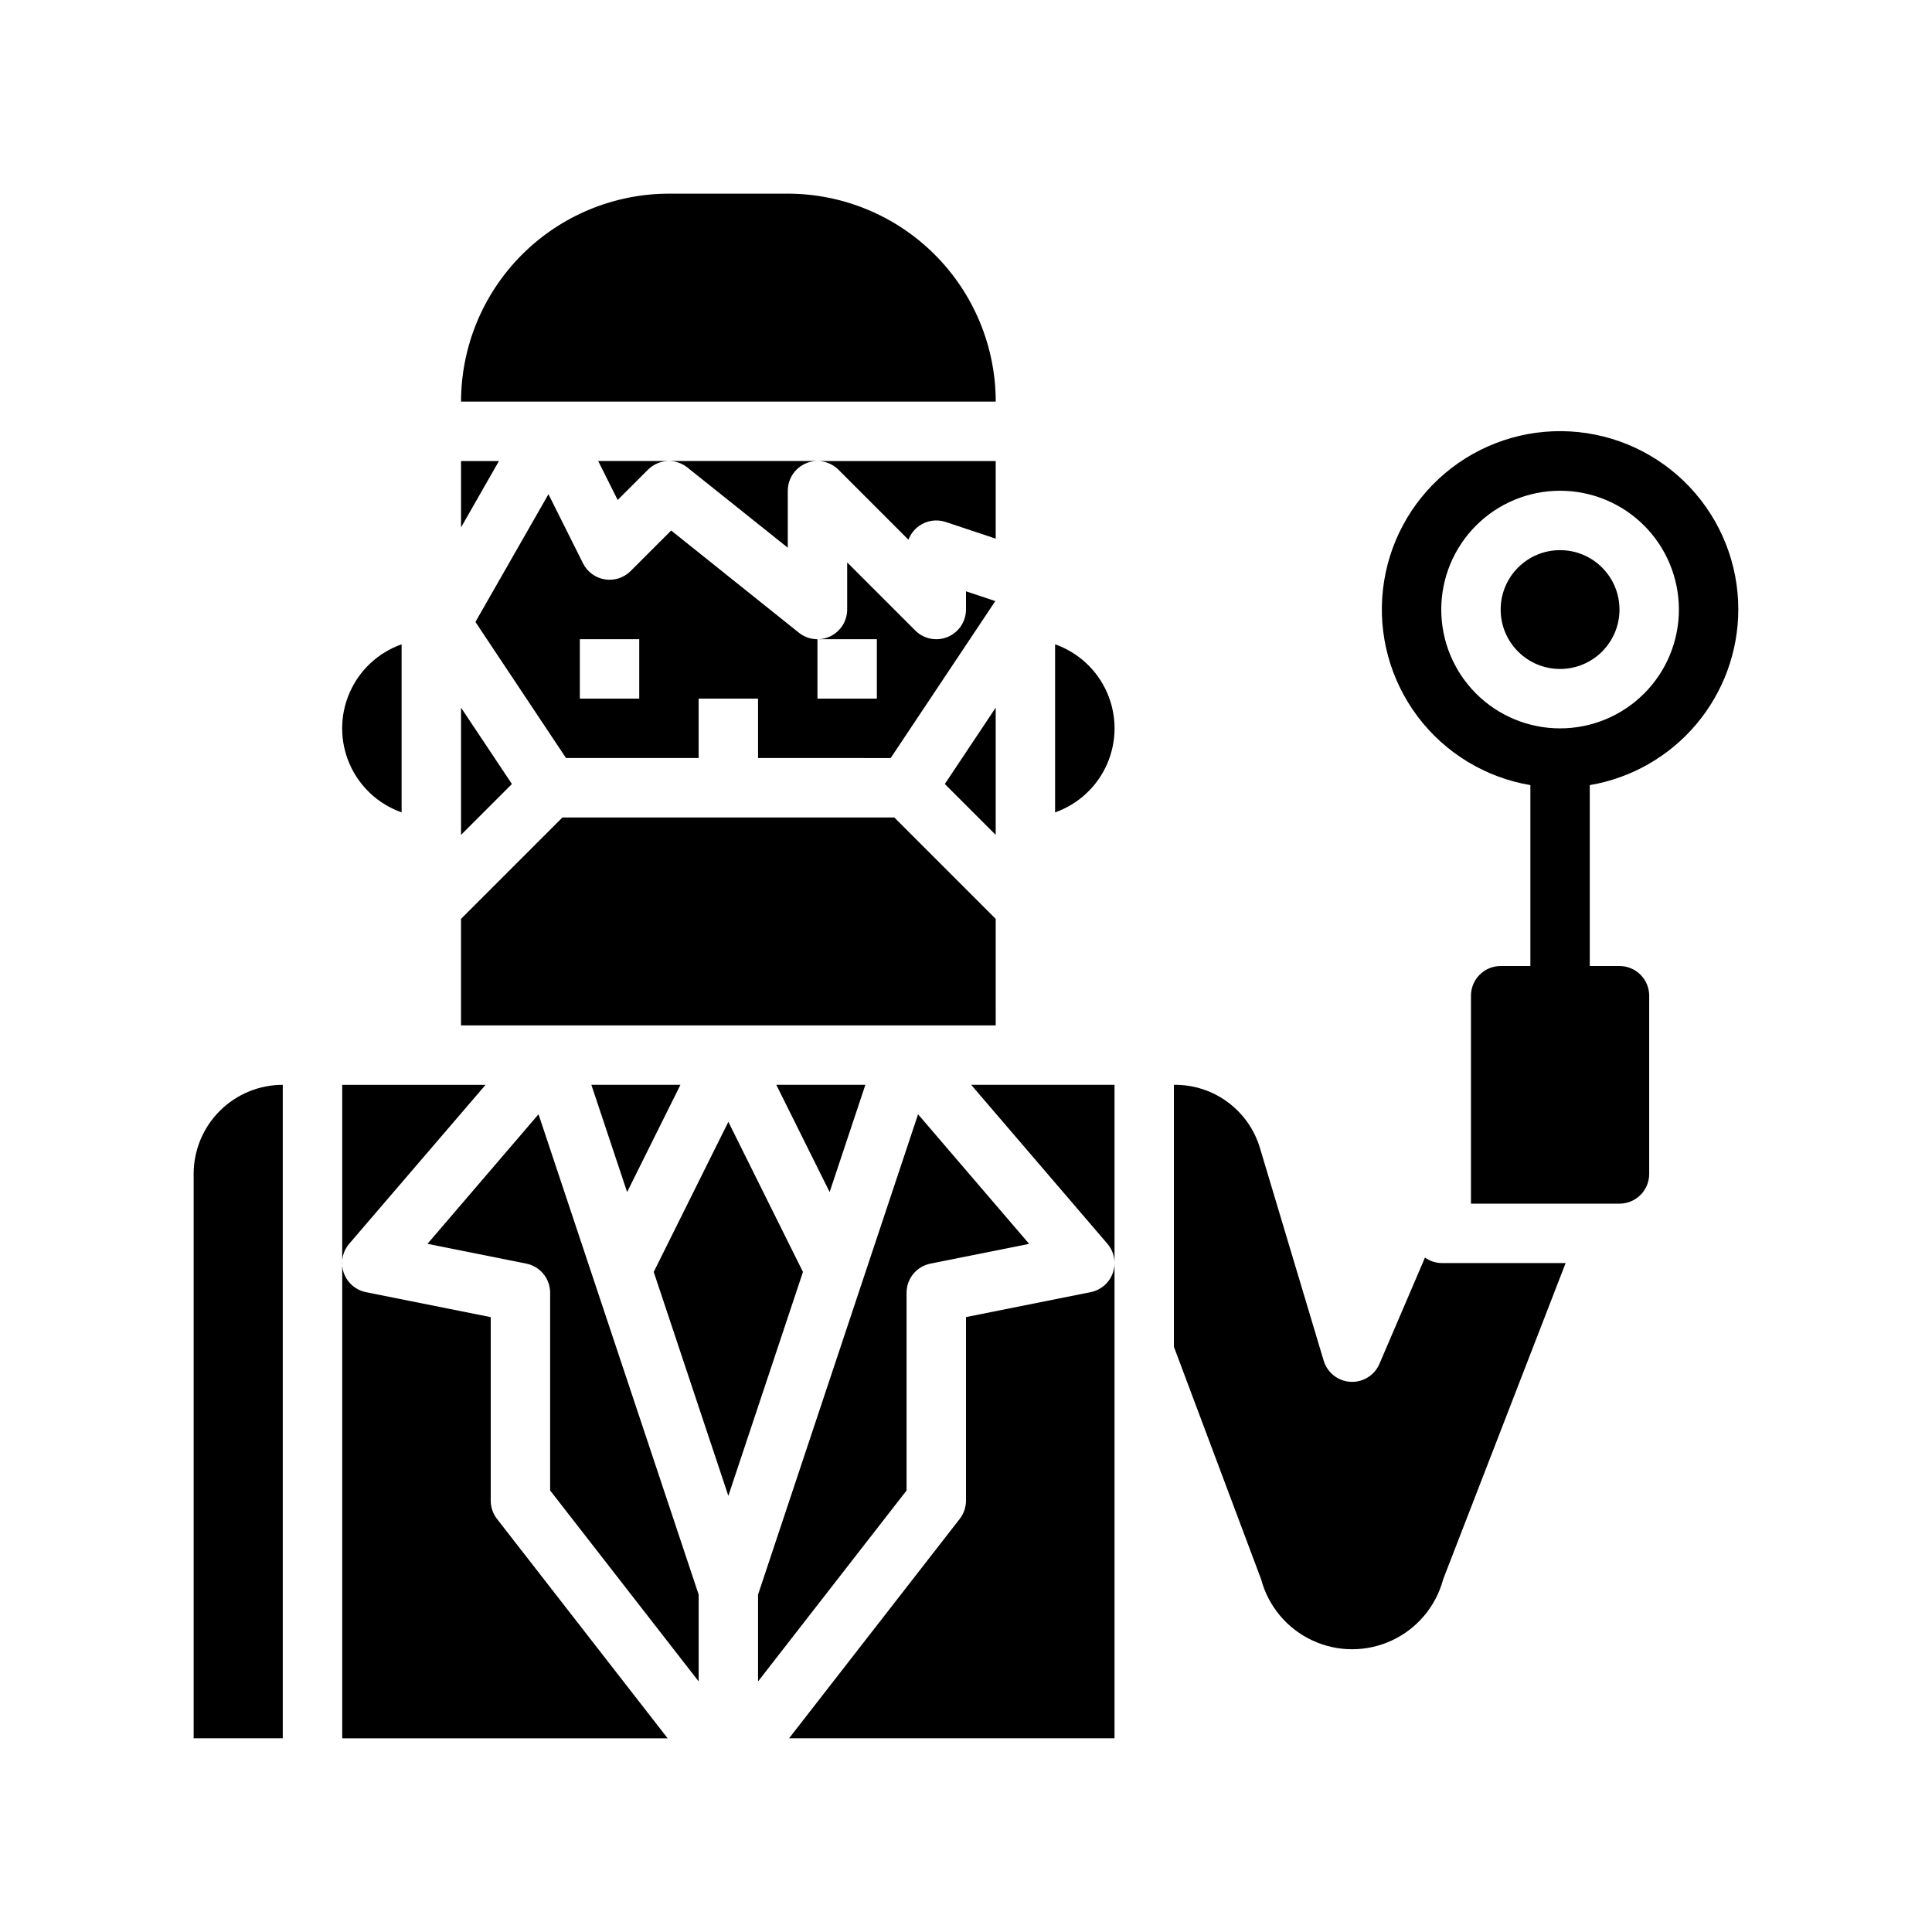 <?xml version="1.0" encoding="UTF-8"?>
<!-- Uploaded to: SVG Repo, www.svgrepo.com, Generator: SVG Repo Mixer Tools -->
<svg fill="#000000" width="800px" height="800px" version="1.1" viewBox="144 144 512 512" xmlns="http://www.w3.org/2000/svg">
 <g>
  <path d="m266.18 266.18v17.586l10.043-17.586z"/>
  <path d="m407.87 266.18h-47.176c2.066 0.012 4.047 0.844 5.508 2.305l18.547 18.547c0.551-1.453 1.512-2.711 2.769-3.621 2.051-1.48 4.688-1.883 7.086-1.086l13.266 4.422z"/>
  <path d="m266.18 331.54v33.715l13.484-13.484z"/>
  <path d="m407.87 331.54-13.484 20.23 13.484 13.484z"/>
  <path d="m352.77 289.15v-15.105c0-4.324 3.488-7.84 7.809-7.871h-39.297c1.777 0 3.504 0.609 4.891 1.723z"/>
  <path d="m352.77 195.32h-31.488c-14.609 0.02-28.613 5.828-38.945 16.16-10.332 10.328-16.141 24.336-16.156 38.945h141.7c-0.016-14.609-5.828-28.617-16.16-38.945-10.328-10.332-24.336-16.141-38.945-16.16z"/>
  <path d="m380.04 344.89 27.727-41.598-7.769-2.59v4.828c-0.004 3.184-1.922 6.051-4.859 7.269-2.941 1.219-6.328 0.547-8.578-1.703l-18.051-18.051v12.484c0 3.027-1.734 5.785-4.465 7.098-2.727 1.312-5.965 0.941-8.328-0.949l-33.852-27.086-10.762 10.762 0.004-0.004c-1.793 1.785-4.328 2.602-6.824 2.195-2.492-0.406-4.641-1.984-5.773-4.242l-9.164-18.332-19.355 33.852 24.008 36.066h35.148v-15.746h15.742v15.742zm-19.406-31.488h15.742v15.742h-15.742zm-47.23 15.742h-15.742v-15.742h15.742z"/>
  <path d="m250.43 359.29v-44.539c-6.18 2.18-11.18 6.832-13.793 12.844-2.617 6.012-2.617 12.84 0 18.848 2.613 6.012 7.613 10.664 13.793 12.848z"/>
  <path d="m315.71 268.48c1.477-1.477 3.481-2.305 5.566-2.305h-18.75l5.164 10.328z"/>
  <path d="m407.87 387.51-26.875-26.875h-87.945l-26.875 26.875v28.23h141.7z"/>
  <path d="m423.61 314.75v44.539c6.184-2.184 11.18-6.836 13.797-12.848 2.617-6.008 2.617-12.836 0-18.848-2.617-6.012-7.613-10.664-13.797-12.844z"/>
  <path d="m573.18 305.54c0 8.695-7.051 15.742-15.746 15.742s-15.742-7.047-15.742-15.742c0-8.695 7.047-15.746 15.742-15.746s15.746 7.051 15.746 15.746"/>
  <path d="m274.05 541.7v-48.648l-33.062-6.613c-2.738-0.551-4.984-2.508-5.894-5.148-0.91-2.644-0.355-5.57 1.461-7.691l36.125-42.105h-37.988v173.18h86.246l-45.227-58.145c-1.074-1.379-1.66-3.082-1.66-4.832z"/>
  <path d="m604.67 305.54c0.012-12.074-4.602-23.695-12.887-32.473-8.289-8.781-19.625-14.051-31.68-14.734-12.055-0.68-23.91 3.281-33.137 11.07-9.227 7.785-15.117 18.812-16.465 30.809-1.352 12 1.945 24.059 9.211 33.703 7.266 9.641 17.949 16.137 29.852 18.148v47.941h-7.871c-4.348 0-7.871 3.523-7.871 7.871v55.105h39.359c2.086 0 4.09-0.832 5.566-2.309 1.477-1.477 2.305-3.477 2.305-5.566v-47.23c0-2.09-0.828-4.09-2.305-5.566-1.477-1.477-3.481-2.305-5.566-2.305h-7.871v-47.941c10.992-1.867 20.973-7.562 28.176-16.074 7.199-8.516 11.164-19.301 11.184-30.449zm-78.723 0c0-8.352 3.32-16.359 9.223-22.266 5.906-5.906 13.914-9.223 22.266-9.223s16.363 3.316 22.266 9.223c5.906 5.906 9.223 13.914 9.223 22.266 0 8.352-3.316 16.359-9.223 22.266-5.902 5.902-13.914 9.223-22.266 9.223s-16.359-3.32-22.266-9.223c-5.902-5.906-9.223-13.914-9.223-22.266z"/>
  <path d="m257.28 473.63 26.184 5.242c3.68 0.738 6.328 3.965 6.328 7.715v52.402l39.359 50.602v-23.008l-42.438-127.29z"/>
  <path d="m437.46 473.59c1.816 2.117 2.379 5.039 1.473 7.68-0.902 2.637-3.137 4.602-5.871 5.16l-33.062 6.613v48.648c-0.004 1.75-0.586 3.453-1.664 4.832l-45.223 58.145h86.246v-173.18h-37.992z"/>
  <path d="m384.25 486.59c0-3.742 2.633-6.965 6.297-7.715l26.184-5.242-29.434-34.336-42.406 127.29v23.012l39.359-50.602z"/>
  <path d="m521.64 477.26-12.074 28.176c-1.305 3.043-4.379 4.945-7.684 4.758-3.309-0.191-6.141-2.43-7.094-5.602l-16.863-56.277c-1.438-4.883-4.426-9.164-8.512-12.199-4.082-3.035-9.043-4.66-14.133-4.629h-0.184v69.422l23.121 61.637c1.906 7.133 6.871 13.055 13.562 16.176 6.688 3.125 14.418 3.125 21.109 0 6.688-3.121 11.652-9.043 13.559-16.176l32.465-83.828h-32.969c-1.547-0.039-3.051-0.547-4.305-1.457z"/>
  <path d="m324.32 431.49h-23.602l9.473 28.418z"/>
  <path d="m373.33 431.49h-23.602l14.133 28.418z"/>
  <path d="m195.32 455.1v149.57h23.617v-173.18c-6.262 0-12.27 2.488-16.699 6.914-4.43 4.43-6.918 10.438-6.918 16.699z"/>
  <path d="m337.02 441.3-19.777 39.777 19.777 59.336 19.773-59.336z"/>
 </g>
</svg>